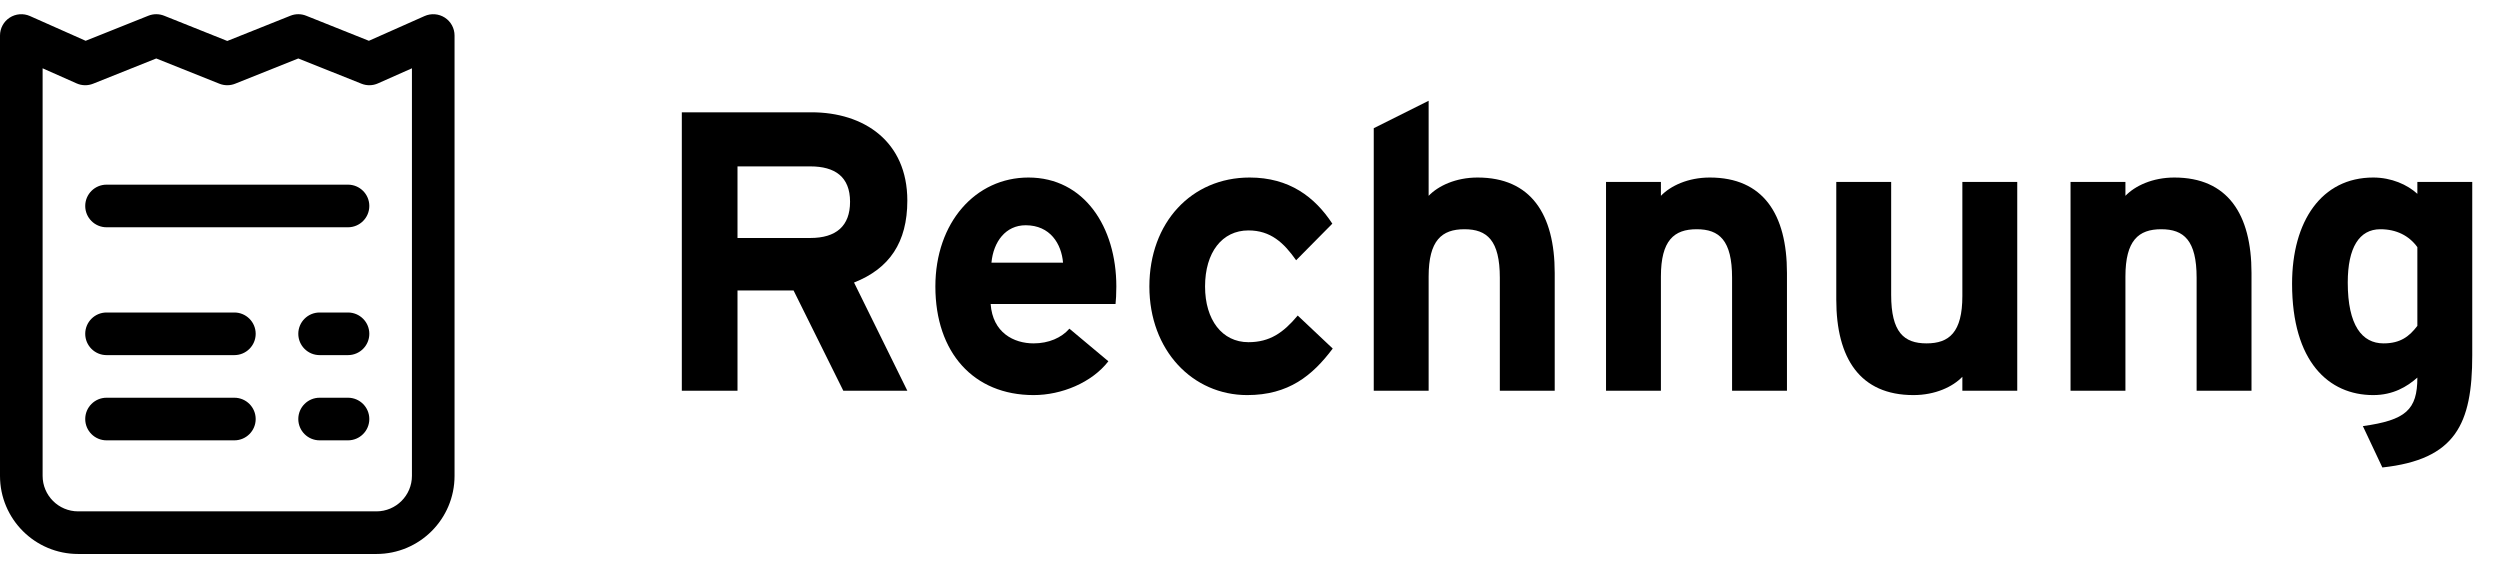 <svg width="88" height="20" viewBox="0 0 88 20" fill="none" xmlns="http://www.w3.org/2000/svg">
<path fill-rule="evenodd" clip-rule="evenodd" d="M0.341 0.621C0.554 0.483 0.823 0.462 1.055 0.565L3.015 1.436L5.221 0.554C5.4 0.482 5.6 0.482 5.779 0.554L8 1.442L10.222 0.554C10.4 0.482 10.6 0.482 10.778 0.554L12.985 1.436L14.945 0.565C15.177 0.462 15.446 0.483 15.659 0.621C15.872 0.759 16 0.996 16 1.25V16.75C16 18.269 14.769 19.5 13.25 19.5H2.75C1.231 19.5 0 18.269 0 16.75V1.25C0 0.996 0.128 0.759 0.341 0.621ZM5.5 2.058L3.279 2.946C3.091 3.022 2.88 3.018 2.695 2.935L1.5 2.404V16.75C1.5 17.44 2.06 18 2.75 18H13.25C13.94 18 14.5 17.44 14.5 16.75V2.404L13.305 2.935C13.12 3.018 12.909 3.022 12.722 2.946L10.5 2.058L8.279 2.946C8.1 3.018 7.9 3.018 7.721 2.946L5.5 2.058Z" fill="currentColor"/>
<path fill-rule="evenodd" clip-rule="evenodd" d="M3 7.25C3 6.836 3.336 6.5 3.75 6.5H12.25C12.664 6.5 13 6.836 13 7.25C13 7.664 12.664 8 12.25 8H3.75C3.336 8 3 7.664 3 7.25Z" fill="currentColor"/>
<path fill-rule="evenodd" clip-rule="evenodd" d="M3 11.75C3 11.336 3.336 11 3.75 11H8.25C8.664 11 9 11.336 9 11.75C9 12.164 8.664 12.5 8.25 12.5H3.75C3.336 12.5 3 12.164 3 11.75Z" fill="currentColor"/>
<path fill-rule="evenodd" clip-rule="evenodd" d="M10.5 11.75C10.5 11.336 10.836 11 11.25 11H12.25C12.664 11 13 11.336 13 11.75C13 12.164 12.664 12.5 12.25 12.5H11.25C10.836 12.5 10.5 12.164 10.5 11.75Z" fill="currentColor"/>
<path fill-rule="evenodd" clip-rule="evenodd" d="M3 14.75C3 14.336 3.336 14 3.75 14H8.25C8.664 14 9 14.336 9 14.75C9 15.164 8.664 15.5 8.25 15.5H3.75C3.336 15.5 3 15.164 3 14.75Z" fill="currentColor"/>
<path fill-rule="evenodd" clip-rule="evenodd" d="M10.5 14.75C10.5 14.336 10.836 14 11.25 14H12.25C12.664 14 13 14.336 13 14.75C13 15.164 12.664 15.5 12.25 15.5H11.25C10.836 15.5 10.5 15.164 10.5 14.75Z" fill="currentColor"/>
<path d="M31.938 13.753H29.684L27.934 10.225H25.96V13.753H24V3.953H28.564C30.412 3.953 31.938 4.975 31.938 7.061C31.938 8.531 31.308 9.455 30.062 9.945L31.938 13.753ZM29.922 7.103C29.922 6.221 29.39 5.857 28.522 5.857H25.96V8.377H28.522C29.432 8.377 29.922 7.957 29.922 7.103Z" fill="currentColor"/>
<path d="M39.295 10.085C39.295 10.365 39.281 10.561 39.267 10.701H34.871C34.941 11.709 35.683 12.087 36.383 12.087C36.915 12.087 37.363 11.891 37.643 11.569L39.015 12.717C38.427 13.473 37.363 13.907 36.383 13.907C34.269 13.907 32.925 12.409 32.925 10.085C32.925 7.831 34.339 6.249 36.201 6.249C38.161 6.249 39.295 7.985 39.295 10.085ZM37.419 9.245C37.363 8.587 36.971 7.929 36.103 7.929C35.403 7.929 34.969 8.503 34.899 9.245H37.419Z" fill="currentColor"/>
<path d="M46.912 12.269C46.198 13.221 45.358 13.907 43.902 13.907C41.984 13.907 40.458 12.339 40.458 10.085C40.458 7.831 41.942 6.249 43.986 6.249C45.386 6.249 46.282 6.935 46.898 7.873L45.624 9.161C45.19 8.545 44.728 8.111 43.944 8.111C43.02 8.111 42.418 8.881 42.418 10.085C42.418 11.261 43.02 12.045 43.944 12.045C44.7 12.045 45.176 11.709 45.68 11.107L46.912 12.269Z" fill="currentColor"/>
<path d="M54.726 13.753H52.794V9.777C52.794 8.461 52.346 8.069 51.548 8.069C50.75 8.069 50.288 8.461 50.288 9.735V13.753H48.356V4.513L50.288 3.547V6.893C50.624 6.543 51.24 6.249 52.01 6.249C53.886 6.249 54.726 7.537 54.726 9.609V13.753Z" fill="currentColor"/>
<path d="M62.901 13.753H60.969V9.777C60.969 8.461 60.522 8.069 59.724 8.069C58.925 8.069 58.464 8.461 58.464 9.735V13.753H56.532V6.403H58.464V6.893C58.8 6.543 59.416 6.249 60.185 6.249C62.062 6.249 62.901 7.537 62.901 9.609V13.753Z" fill="currentColor"/>
<path d="M71.007 13.753H69.075V13.263C68.739 13.613 68.123 13.907 67.353 13.907C65.477 13.907 64.637 12.619 64.637 10.547V6.403H66.569V10.379C66.569 11.695 67.017 12.087 67.815 12.087C68.613 12.087 69.075 11.695 69.075 10.421V6.403H71.007V13.753Z" fill="currentColor"/>
<path d="M79.253 13.753H77.321V9.777C77.321 8.461 76.873 8.069 76.075 8.069C75.277 8.069 74.815 8.461 74.815 9.735V13.753H72.883V6.403H74.815V6.893C75.151 6.543 75.767 6.249 76.537 6.249C78.413 6.249 79.253 7.537 79.253 9.609V13.753Z" fill="currentColor"/>
<path d="M87.023 12.507C87.023 14.929 86.435 16.175 83.859 16.455L83.173 14.999C84.685 14.789 85.091 14.425 85.091 13.291C84.727 13.613 84.237 13.907 83.537 13.907C81.969 13.907 80.681 12.731 80.681 9.987C80.681 7.789 81.717 6.249 83.537 6.249C84.181 6.249 84.741 6.501 85.091 6.823V6.403H87.023V12.507ZM85.091 11.471V8.699C84.797 8.293 84.349 8.069 83.789 8.069C83.047 8.069 82.641 8.713 82.641 9.945C82.641 11.457 83.145 12.087 83.901 12.087C84.503 12.087 84.811 11.835 85.091 11.471Z" fill="currentColor"/>
</svg>
